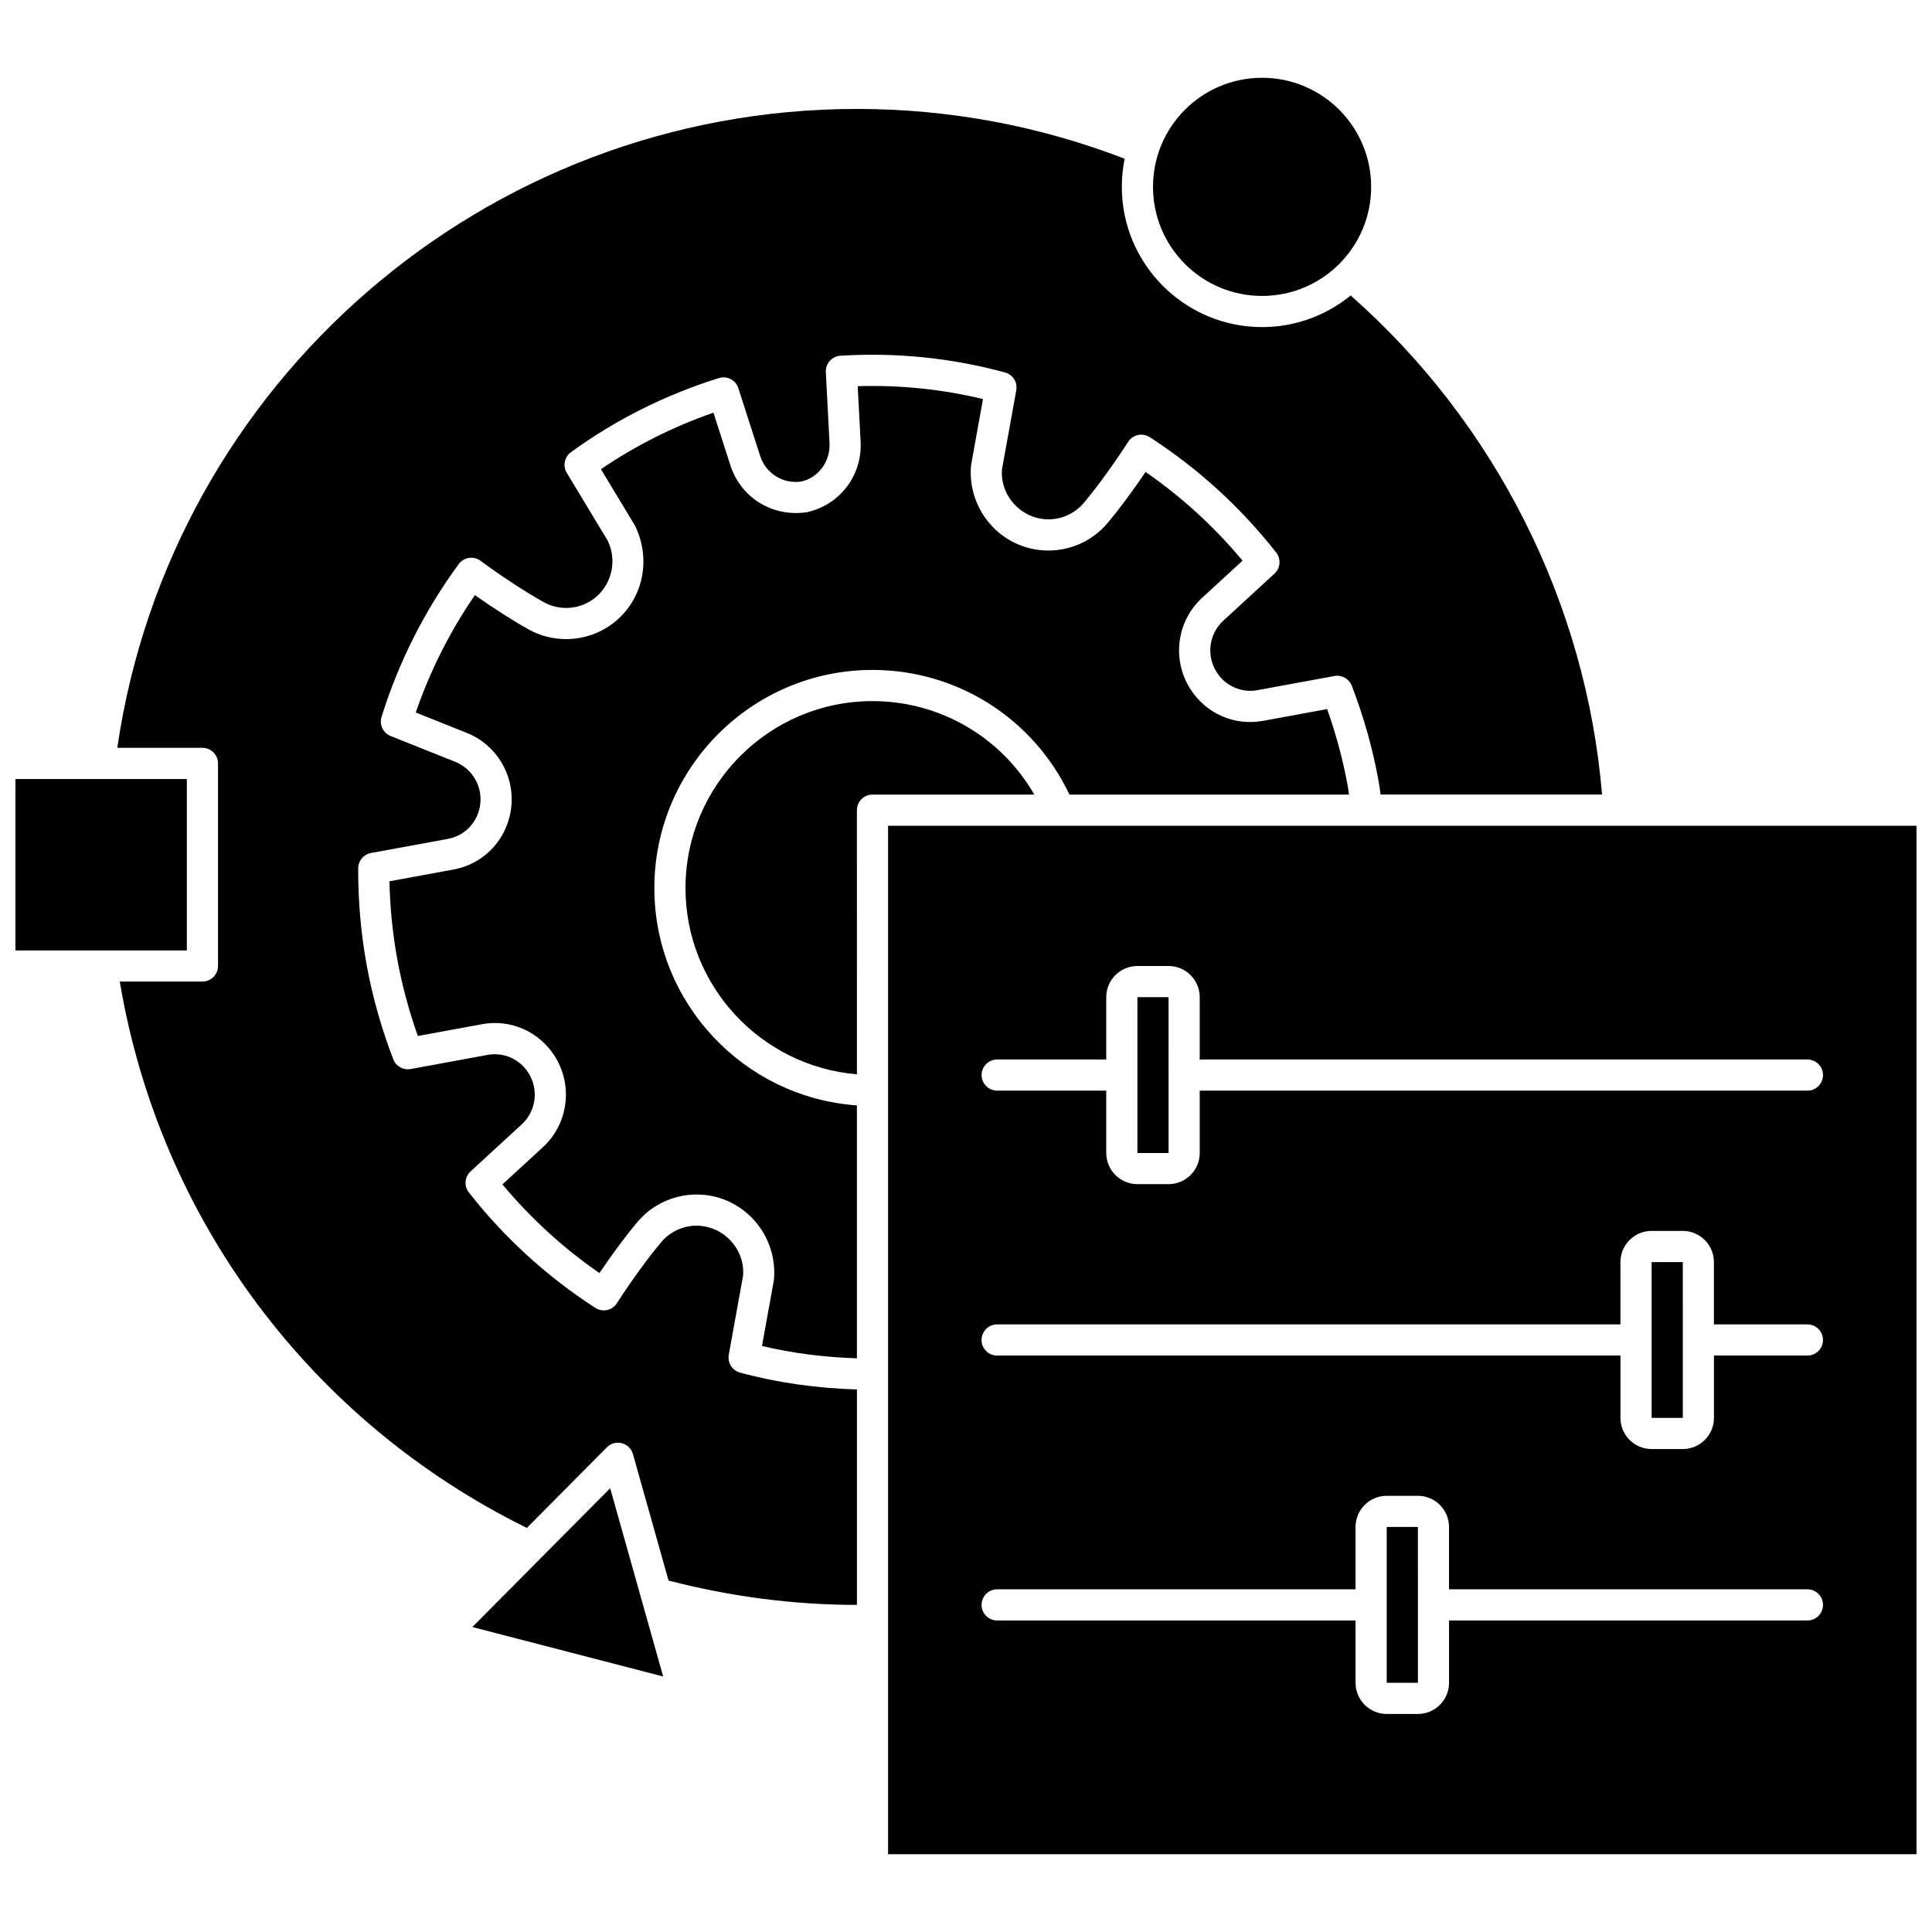 <?xml version="1.0" encoding="UTF-8"?>
<!-- Uploaded to: ICON Repo, www.iconrepo.com, Generator: ICON Repo Mixer Tools -->
<svg width="800px" height="800px" version="1.1" viewBox="144 144 512 512" xmlns="http://www.w3.org/2000/svg">
 <defs>
  <clipPath id="b">
   <path d="m148.09 350h45.906v46h-45.906z"/>
  </clipPath>
  <clipPath id="a">
   <path d="m379 362h272.9v274h-272.9z"/>
  </clipPath>
 </defs>
 <path d="m317.41 379.35c0-31.879 25.934-57.812 57.812-57.812 22.465 0 42.637 12.887 52.195 33.035h74.09c-0.133-0.816-0.223-1.633-0.371-2.449-1.25-6.801-3.078-13.586-5.434-20.211l-16.98 3.117c-7.613 1.406-15.215-1.957-19.348-8.555-4.859-7.754-3.516-17.867 3.199-24.047l10.715-9.852c-7.469-8.965-16.09-16.848-25.699-23.5-3.422 5.062-7.129 10.047-10.113 13.582-5.586 6.606-14.773 8.988-22.879 5.926-8.688-3.289-14.137-12.066-13.25-21.352l3.156-17.48c-10.84-2.598-21.965-3.758-33.199-3.406l0.762 14.586c0.523 8.965-5.465 16.891-14.242 18.812-9.148 1.367-17.574-3.906-20.285-12.5l-4.469-13.879c-10.602 3.676-20.602 8.695-29.816 14.977l8.996 14.91c4.289 8.668 2.316 18.809-4.633 24.973-6.477 5.746-15.914 6.789-23.488 2.594-4.035-2.234-9.266-5.574-14.281-9.102-6.617 9.633-11.871 20.062-15.668 31.102l13.512 5.402c8.469 3.383 13.328 12.355 11.539 21.336-1.52 7.641-7.426 13.48-15.043 14.875l-16.98 3.117c0.148 7.027 0.855 14.02 2.102 20.82 1.246 6.781 3.066 13.555 5.426 20.176l16.98-3.117c7.633-1.414 15.215 1.957 19.348 8.555 4.859 7.758 3.516 17.867-3.203 24.047l-10.711 9.848c7.469 8.965 16.09 16.848 25.699 23.5 3.426-5.07 7.133-10.055 10.113-13.578 5.59-6.606 14.781-8.988 22.879-5.926 8.684 3.289 14.137 12.066 13.25 21.352l-3.156 17.477c8.109 1.93 16.547 2.988 25.152 3.266v-67.023c-29.941-2.121-53.676-27.109-53.676-57.594z"/>
 <path d="m507.37 193.52c0 15.965-12.941 28.906-28.906 28.906-15.965 0-28.906-12.941-28.906-28.906 0-15.965 12.941-28.906 28.906-28.906 15.965 0 28.906 12.941 28.906 28.906"/>
 <path d="m375.22 329.8c-27.324 0-49.555 22.23-49.555 49.555 0 25.93 20.031 47.234 45.426 49.344l-0.004-69.992c0-2.281 1.852-4.129 4.129-4.129h42.891c-8.773-15.223-24.984-24.777-42.887-24.777z"/>
 <path d="m337.13 503.03 3.789-20.922c0.484-5.246-2.789-10.523-8.004-12.5-4.832-1.832-10.312-0.414-13.645 3.531-3.457 4.09-7.973 10.309-11.793 16.23-0.594 0.922-1.531 1.57-2.602 1.801-1.074 0.23-2.188 0.023-3.109-0.57-12.824-8.297-24.098-18.582-33.508-30.578-1.328-1.695-1.133-4.129 0.453-5.59l13.566-12.477c3.785-3.481 4.543-9.191 1.797-13.578-2.328-3.711-6.598-5.606-10.855-4.82l-20.391 3.746c-1.965 0.348-3.887-0.723-4.602-2.578-3.125-8.113-5.492-16.477-7.031-24.859-1.547-8.406-2.309-17.078-2.266-25.77 0.008-1.98 1.43-3.684 3.383-4.043l20.391-3.746c4.269-0.785 7.582-4.066 8.434-8.363 1.012-5.074-1.723-10.152-6.504-12.055l-17.113-6.84c-2.004-0.801-3.051-3.008-2.406-5.062 4.535-14.559 11.414-28.18 20.449-40.492 0.648-0.883 1.621-1.473 2.703-1.641 1.086-0.156 2.188 0.105 3.074 0.762 5.684 4.188 12.121 8.391 16.789 10.977 4.508 2.5 10.141 1.879 14.012-1.547 4.172-3.699 5.352-9.801 2.871-14.832l-10.812-17.902c-1.105-1.836-0.625-4.215 1.109-5.477 11.879-8.637 25.07-15.242 39.199-19.641 2.164-0.676 4.465 0.516 5.16 2.676l5.75 17.859c1.484 4.719 6.062 7.602 10.922 6.883 4.508-0.996 7.773-5.328 7.488-10.238l-0.973-18.766c-0.121-2.262 1.609-4.195 3.871-4.336 14.766-0.922 29.445 0.582 43.621 4.43 2.07 0.562 3.363 2.609 2.981 4.719l-3.789 20.922c-0.484 5.246 2.789 10.523 8.004 12.5 4.832 1.824 10.312 0.41 13.645-3.535 3.465-4.098 7.984-10.316 11.793-16.227 0.594-0.926 1.527-1.57 2.602-1.801 1.074-0.234 2.191-0.023 3.113 0.57 12.816 8.297 24.094 18.582 33.508 30.578 1.328 1.695 1.133 4.129-0.453 5.59l-13.566 12.477c-3.785 3.481-4.543 9.195-1.793 13.582 2.324 3.711 6.59 5.606 10.855 4.82l20.391-3.746c1.945-0.359 3.887 0.723 4.602 2.578 3.125 8.105 5.492 16.48 7.035 24.891 0.242 1.316 0.406 2.625 0.598 3.945h58.691c-4.231-50.711-28.289-98.496-66.625-132.26-6.422 5.231-14.586 8.375-23.477 8.375-20.492 0-37.168-16.676-37.168-37.168 0-2.555 0.262-5.051 0.75-7.457-22.691-8.719-46.539-13.188-70.953-13.188-98.445 0-181.86 72.469-196.01 169.31h22.566c2.281 0 4.129 1.852 4.129 4.129v53.684c0 2.281-1.852 4.129-4.129 4.129l-21.906 0.004c10.539 62.84 50.469 116.51 107.88 144.79l21.211-21.363c1.031-1.039 2.543-1.461 3.965-1.086 1.422 0.367 2.539 1.461 2.938 2.879l9.434 33.516c16.336 4.242 33.113 6.453 49.926 6.453v-57.09c-10.641-0.32-21.051-1.777-30.98-4.473-2.066-0.555-3.363-2.609-2.981-4.719z"/>
 <g clip-path="url(#b)">
  <path d="m148.09 350.45h45.426v45.426h-45.426z"/>
 </g>
 <path d="m519.76 569.31 0.004-0.016-0.004-20.633h-8.262v41.297h8.266v-20.633z"/>
 <path d="m269.18 575.18 50.566 13.109-14.043-49.895z"/>
 <g clip-path="url(#a)">
  <path d="m424.77 362.83h-0.016-45.406v272.55h272.55v-272.55zm198.22 210.61h-94.98v16.52c0 4.555-3.703 8.258-8.258 8.258h-8.258c-4.555 0-8.258-3.703-8.258-8.258v-16.52h-94.984c-2.281 0-4.129-1.852-4.129-4.129 0-2.281 1.852-4.129 4.129-4.129h94.98v-16.52c0-4.555 3.703-8.258 8.258-8.258h8.258c4.555 0 8.258 3.703 8.258 8.258v16.52h94.98c2.281 0 4.129 1.852 4.129 4.129 0.004 2.277-1.844 4.129-4.125 4.129zm0-70.203h-24.777v16.52c0 4.555-3.703 8.258-8.258 8.258h-8.258c-4.555 0-8.258-3.703-8.258-8.258v-16.52h-165.19c-2.281 0-4.129-1.852-4.129-4.129 0-2.281 1.852-4.129 4.129-4.129h165.18v-16.52c0-4.555 3.703-8.258 8.258-8.258h8.258c4.555 0 8.258 3.703 8.258 8.258v16.52h24.777c2.281 0 4.129 1.852 4.129 4.129 0.004 2.277-1.844 4.129-4.125 4.129zm0-70.203h-161.05v16.52c0 4.555-3.703 8.258-8.258 8.258h-8.258c-4.555 0-8.258-3.703-8.258-8.258v-16.52h-28.906c-2.281 0-4.129-1.852-4.129-4.129 0-2.281 1.852-4.129 4.129-4.129h28.906v-16.52c0-4.555 3.703-8.258 8.258-8.258h8.258c4.555 0 8.258 3.703 8.258 8.258v16.52h161.05c2.281 0 4.129 1.852 4.129 4.129s-1.848 4.129-4.129 4.129z"/>
 </g>
 <path d="m453.68 428.91 0.004-0.016-0.004-20.633h-8.258v41.297h8.262v-20.633z"/>
 <path d="m589.96 499.11 0.004-0.016-0.004-20.633h-8.262v41.297h8.266v-20.633z"/>
</svg>